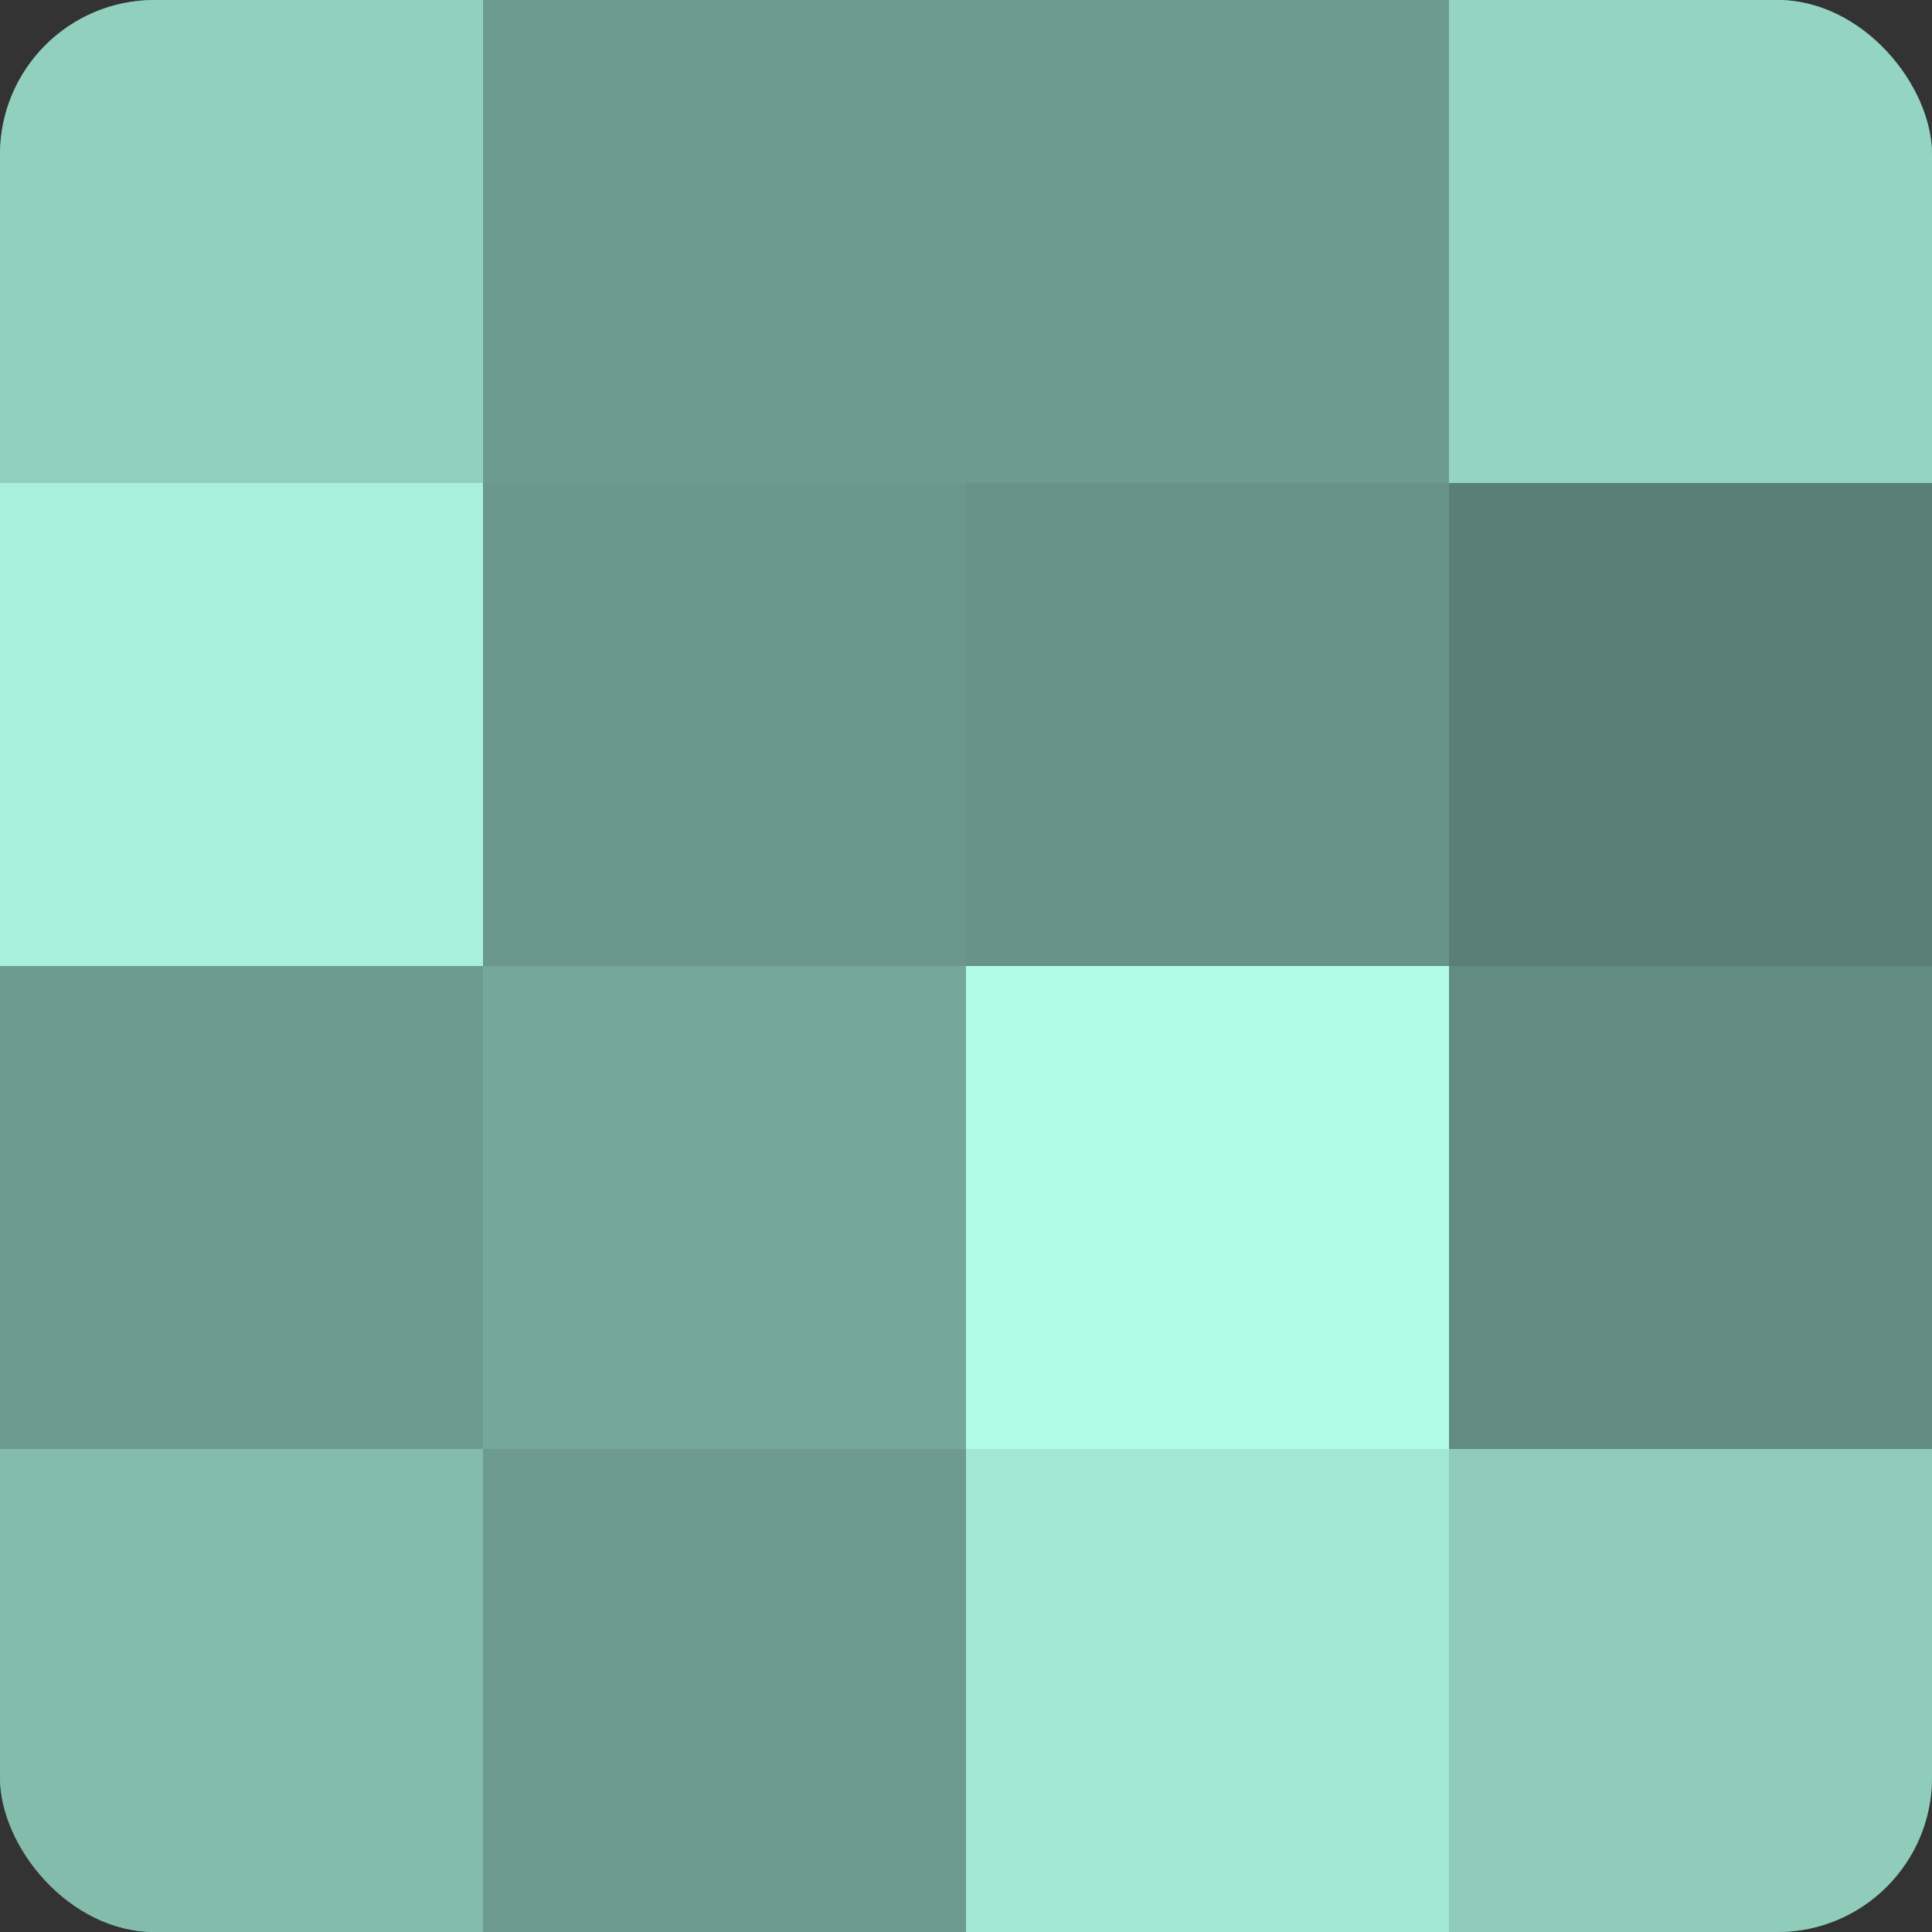 <?xml version="1.0" encoding="UTF-8"?>
<svg xmlns="http://www.w3.org/2000/svg" width="80" height="80" viewBox="0 0 100 100" preserveAspectRatio="xMidYMid meet"><rect x="0" y="0" width="100" height="100" fill="#333333" stroke="none"/><defs><clipPath id="c" width="100" height="100"><rect width="100" height="100" rx="8" ry="8"/></clipPath></defs><g clip-path="url(#c)"><rect width="100" height="100" fill="#70a092"/><rect width="25" height="25" fill="#92d0be"/><rect y="25" width="25" height="25" fill="#a8f0db"/><rect y="50" width="25" height="25" fill="#6d9c8f"/><rect y="75" width="25" height="25" fill="#84bcac"/><rect x="25" width="25" height="25" fill="#6d9c8f"/><rect x="25" y="25" width="25" height="25" fill="#6a988b"/><rect x="25" y="50" width="25" height="25" fill="#76a89a"/><rect x="25" y="75" width="25" height="25" fill="#6d9c8f"/><rect x="50" width="25" height="25" fill="#6d9c8f"/><rect x="50" y="25" width="25" height="25" fill="#689487"/><rect x="50" y="50" width="25" height="25" fill="#b0fce6"/><rect x="50" y="75" width="25" height="25" fill="#a2e8d4"/><rect x="75" width="25" height="25" fill="#94d4c2"/><rect x="75" y="25" width="25" height="25" fill="#5a8075"/><rect x="75" y="50" width="25" height="25" fill="#628c80"/><rect x="75" y="75" width="25" height="25" fill="#8fccba"/></g></svg>
